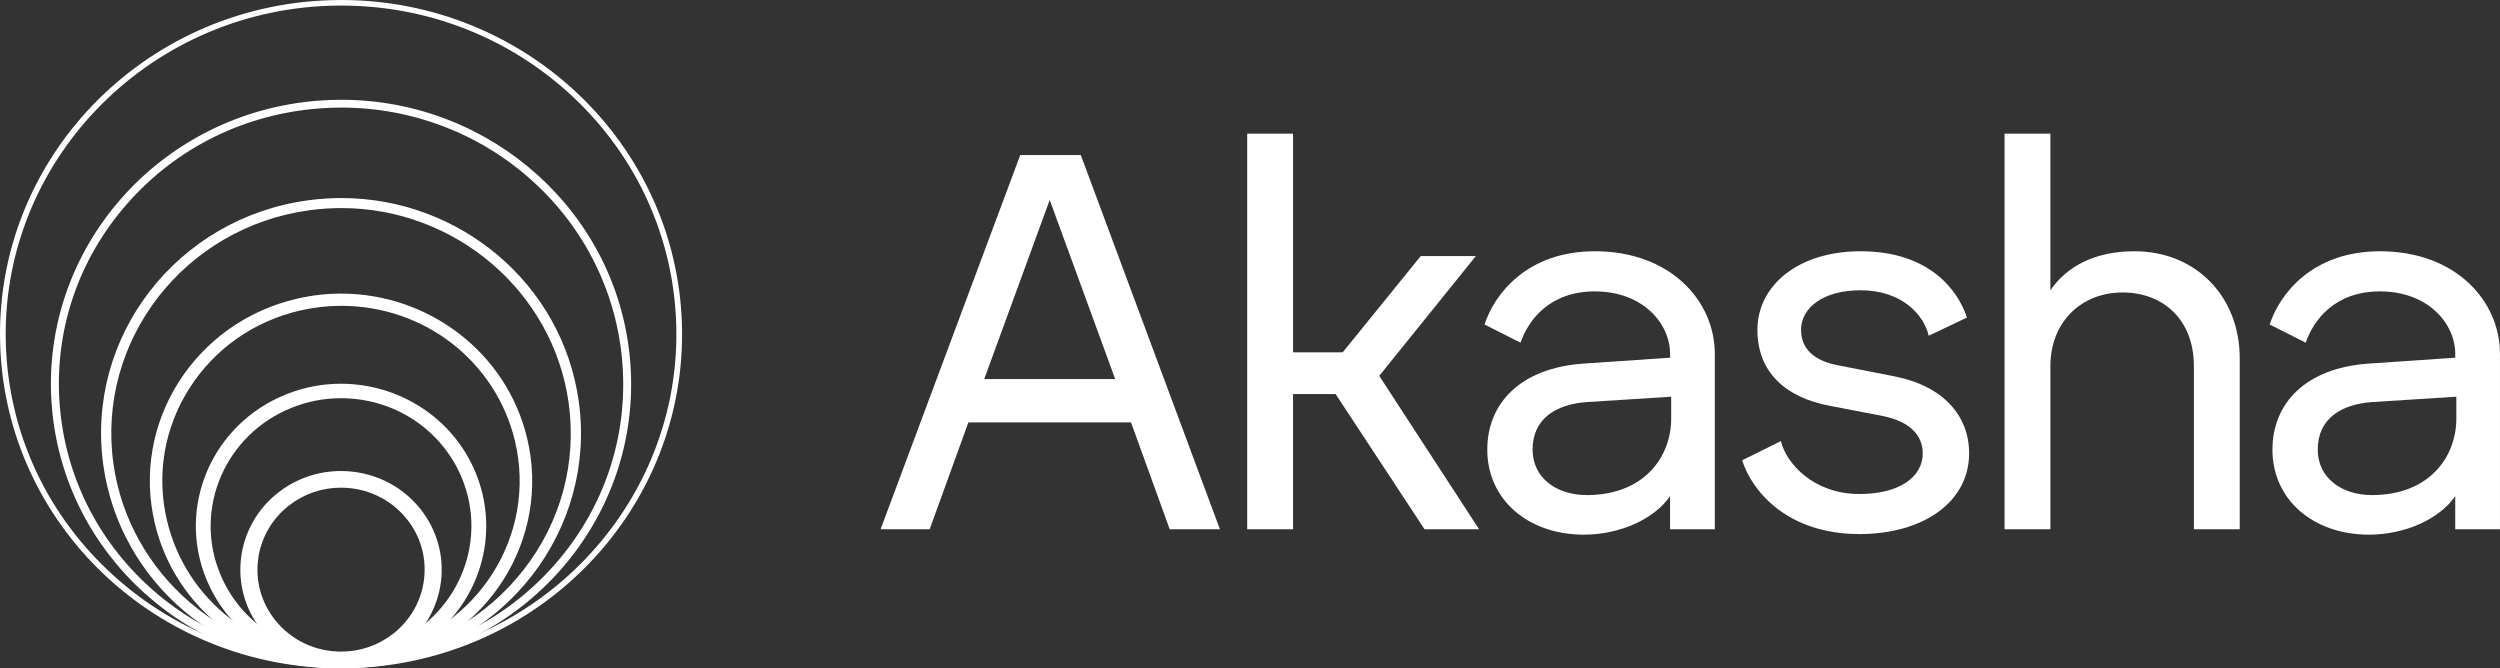 <svg width="202" height="54" viewBox="0 0 202 54" fill="none" xmlns="http://www.w3.org/2000/svg">
<rect x="0" y="0" width="202" height="54" fill="#333333" stroke="none"/>
<g clip-path="url(#clip0_3694_206)">
<path d="M27.54 53.55C20.486 53.55 13.803 50.899 8.722 46.086C3.629 41.263 0.7 34.786 0.473 27.849C-0.003 13.217 11.757 0.932 26.689 0.463C26.986 0.454 27.279 0.45 27.572 0.45C34.625 0.45 41.307 3.101 46.389 7.914C51.482 12.737 54.411 19.214 54.638 26.151C55.116 40.783 43.354 53.068 28.422 53.536C28.125 53.546 27.832 53.55 27.54 53.55ZM27.54 54C27.839 54 28.135 53.995 28.437 53.985C43.647 53.508 55.584 41.041 55.097 26.137C54.619 11.528 42.382 0 27.572 0C27.272 0 26.976 0.005 26.674 0.015C11.464 0.492 -0.471 12.959 0.015 27.863C0.492 42.472 12.731 54 27.54 54Z" fill="white"/>
<path d="M27.531 53.37C21.799 53.37 16.313 51.264 12.086 47.439C7.838 43.594 5.259 38.364 4.823 32.709C4.365 26.76 6.299 20.992 10.27 16.468C14.239 11.943 19.771 9.205 25.843 8.757C26.42 8.714 27.004 8.692 27.581 8.692C33.313 8.692 38.799 10.799 43.026 14.624C47.275 18.468 49.854 23.699 50.29 29.353C50.748 35.302 48.813 41.07 44.842 45.595C40.873 50.119 35.342 52.857 29.27 53.306C28.692 53.348 28.108 53.37 27.531 53.37ZM27.531 54C28.122 54 28.718 53.978 29.317 53.934C42.226 52.981 51.902 41.954 50.929 29.305C50.002 17.244 39.725 8.062 27.581 8.062C26.991 8.062 26.395 8.084 25.795 8.128C12.884 9.082 3.208 20.108 4.181 32.757C5.109 44.818 15.386 54 27.529 54H27.531Z" fill="white"/>
<path d="M27.531 53.19C18.32 53.19 10.425 46.436 9.167 37.479C7.772 27.545 14.886 18.351 25.026 16.984C25.873 16.87 26.731 16.812 27.58 16.812C36.791 16.812 44.686 23.567 45.943 32.523C46.618 37.336 45.342 42.117 42.346 45.989C39.351 49.86 34.996 52.357 30.084 53.019C29.238 53.132 28.379 53.19 27.531 53.19ZM27.531 54C28.411 54 29.3 53.941 30.197 53.82C40.804 52.39 48.221 42.805 46.761 32.412C45.425 22.897 37.112 16.002 27.58 16.002C26.699 16.002 25.809 16.062 24.913 16.182C14.307 17.612 6.89 27.197 8.349 37.59C9.686 47.105 17.998 54 27.531 54Z" fill="white"/>
<path d="M27.541 53.009C20.811 53.009 15.036 48.517 13.499 42.086C12.62 38.408 13.255 34.613 15.286 31.403C17.32 28.192 20.506 25.95 24.26 25.087C25.348 24.838 26.46 24.711 27.566 24.711C34.296 24.711 40.072 29.203 41.609 35.634C43.423 43.228 38.596 50.853 30.845 52.633C29.758 52.882 28.645 53.009 27.539 53.009M27.541 54C28.708 54 29.893 53.87 31.078 53.597C39.383 51.691 44.539 43.548 42.593 35.409C40.925 28.432 34.577 23.723 27.568 23.723C26.401 23.723 25.216 23.854 24.031 24.126C15.726 26.033 10.57 34.176 12.516 42.314C14.184 49.291 20.532 54 27.541 54Z" fill="white"/>
<path d="M27.56 52.829C23.245 52.829 19.411 50.297 17.79 46.378C15.608 41.102 18.215 35.071 23.599 32.934C24.866 32.431 26.196 32.175 27.549 32.175C31.864 32.175 35.699 34.707 37.319 38.626C39.501 43.902 36.894 49.933 31.51 52.07C30.243 52.573 28.913 52.829 27.56 52.829ZM27.56 54C29.026 54 30.517 53.73 31.96 53.156C37.964 50.772 40.86 44.071 38.429 38.187C36.581 33.717 32.189 31.006 27.553 31.006C26.087 31.006 24.595 31.276 23.153 31.85C17.148 34.233 14.253 40.935 16.684 46.819C18.532 51.288 22.924 54 27.56 54Z" fill="white"/>
<path d="M27.561 52.649C25.474 52.649 23.538 51.729 22.249 50.125C19.942 47.259 20.448 43.087 23.373 40.826C24.577 39.896 26.021 39.404 27.551 39.404C29.639 39.404 31.574 40.325 32.864 41.928C35.17 44.794 34.665 48.966 31.739 51.227C30.536 52.157 29.091 52.649 27.561 52.649ZM27.561 54C29.324 54 31.1 53.441 32.591 52.289C36.119 49.565 36.725 44.552 33.944 41.095C32.339 39.099 29.957 38.058 27.549 38.058C25.787 38.058 24.011 38.617 22.52 39.769C18.991 42.494 18.385 47.506 21.166 50.963C22.772 52.959 25.154 54 27.561 54Z" fill="white"/>
<path d="M82.434 12.527H87.328L98.571 42.767H94.514L91.385 34.128H78.246L75.117 42.767H71.15L82.436 12.527H82.434ZM90.107 30.628L84.817 16.156L79.526 30.628H90.107Z" fill="white"/>
<path d="M100.776 10.799H104.479V28.467H108.491L114.795 20.692H119.247L111.443 30.369L119.512 42.767H115.103L107.917 31.838H104.478V42.767H100.774V10.799H100.776Z" fill="white"/>
<path d="M120.173 36.331C120.173 32.572 122.863 29.722 127.977 29.376L134.943 28.901V28.597C134.943 26.135 132.738 23.544 128.858 23.544C125.198 23.544 123.479 25.876 122.861 27.69L119.951 26.221C120.746 23.758 123.39 20.302 128.858 20.302C134.987 20.302 138.557 24.32 138.557 28.597V42.767H134.941V40.089C133.662 41.946 130.884 43.2 127.975 43.2C123.434 43.2 120.172 40.348 120.172 36.33L120.173 36.331ZM128.198 40.003C132.916 40.003 135.032 36.849 135.032 33.824V32.053L128.241 32.485C125.728 32.658 123.833 33.824 123.833 36.33C123.833 38.619 125.774 40.001 128.198 40.001V40.003Z" fill="white"/>
<path d="M140.762 37.194L143.893 35.639C144.334 37.453 146.538 39.916 150.243 39.916C153.417 39.916 155.357 38.576 155.357 36.632C155.357 35.162 154.298 34.039 152.094 33.607L147.819 32.785C144.203 32.094 141.999 30.021 141.999 26.651C141.999 23.065 145.305 20.301 150.332 20.301C155.931 20.301 158.223 23.497 158.929 25.658L155.843 27.126C155.446 25.442 153.683 23.454 150.332 23.454C147.29 23.454 145.526 24.88 145.526 26.651C145.526 28.249 146.672 29.157 148.436 29.501L153.066 30.408C157.033 31.187 159.105 33.605 159.105 36.63C159.105 40.56 155.402 43.153 150.244 43.153C144.425 43.153 141.558 39.698 140.765 37.191L140.762 37.194Z" fill="white"/>
<path d="M161.967 10.799H165.67V23.456C167.037 21.469 169.33 20.302 172.461 20.302C177.444 20.302 180.97 23.974 180.97 28.944V42.767H177.267V29.592C177.267 25.79 174.754 23.631 171.491 23.631C168.229 23.631 165.672 25.963 165.672 29.592V42.767H161.969V10.799H161.967Z" fill="white"/>
<path d="M183.615 36.331C183.615 32.572 186.305 29.722 191.419 29.376L198.384 28.901V28.597C198.384 26.135 196.179 23.544 192.299 23.544C188.639 23.544 186.921 25.876 186.303 27.69L183.392 26.221C184.187 23.758 186.832 20.302 192.299 20.302C198.428 20.302 201.998 24.32 201.998 28.597V42.767H198.383V40.089C197.103 41.946 194.326 43.2 191.417 43.2C186.875 43.2 183.613 40.348 183.613 36.33L183.615 36.331ZM191.639 40.003C196.357 40.003 198.473 36.849 198.473 33.824V32.053L191.683 32.485C189.17 32.658 187.274 33.824 187.274 36.33C187.274 38.619 189.215 40.001 191.639 40.001V40.003Z" fill="white"/>
</g>
<defs>
<clipPath id="clip0_3694_206">
<rect width="202" height="54" fill="white"/>
</clipPath>
</defs>
</svg>
